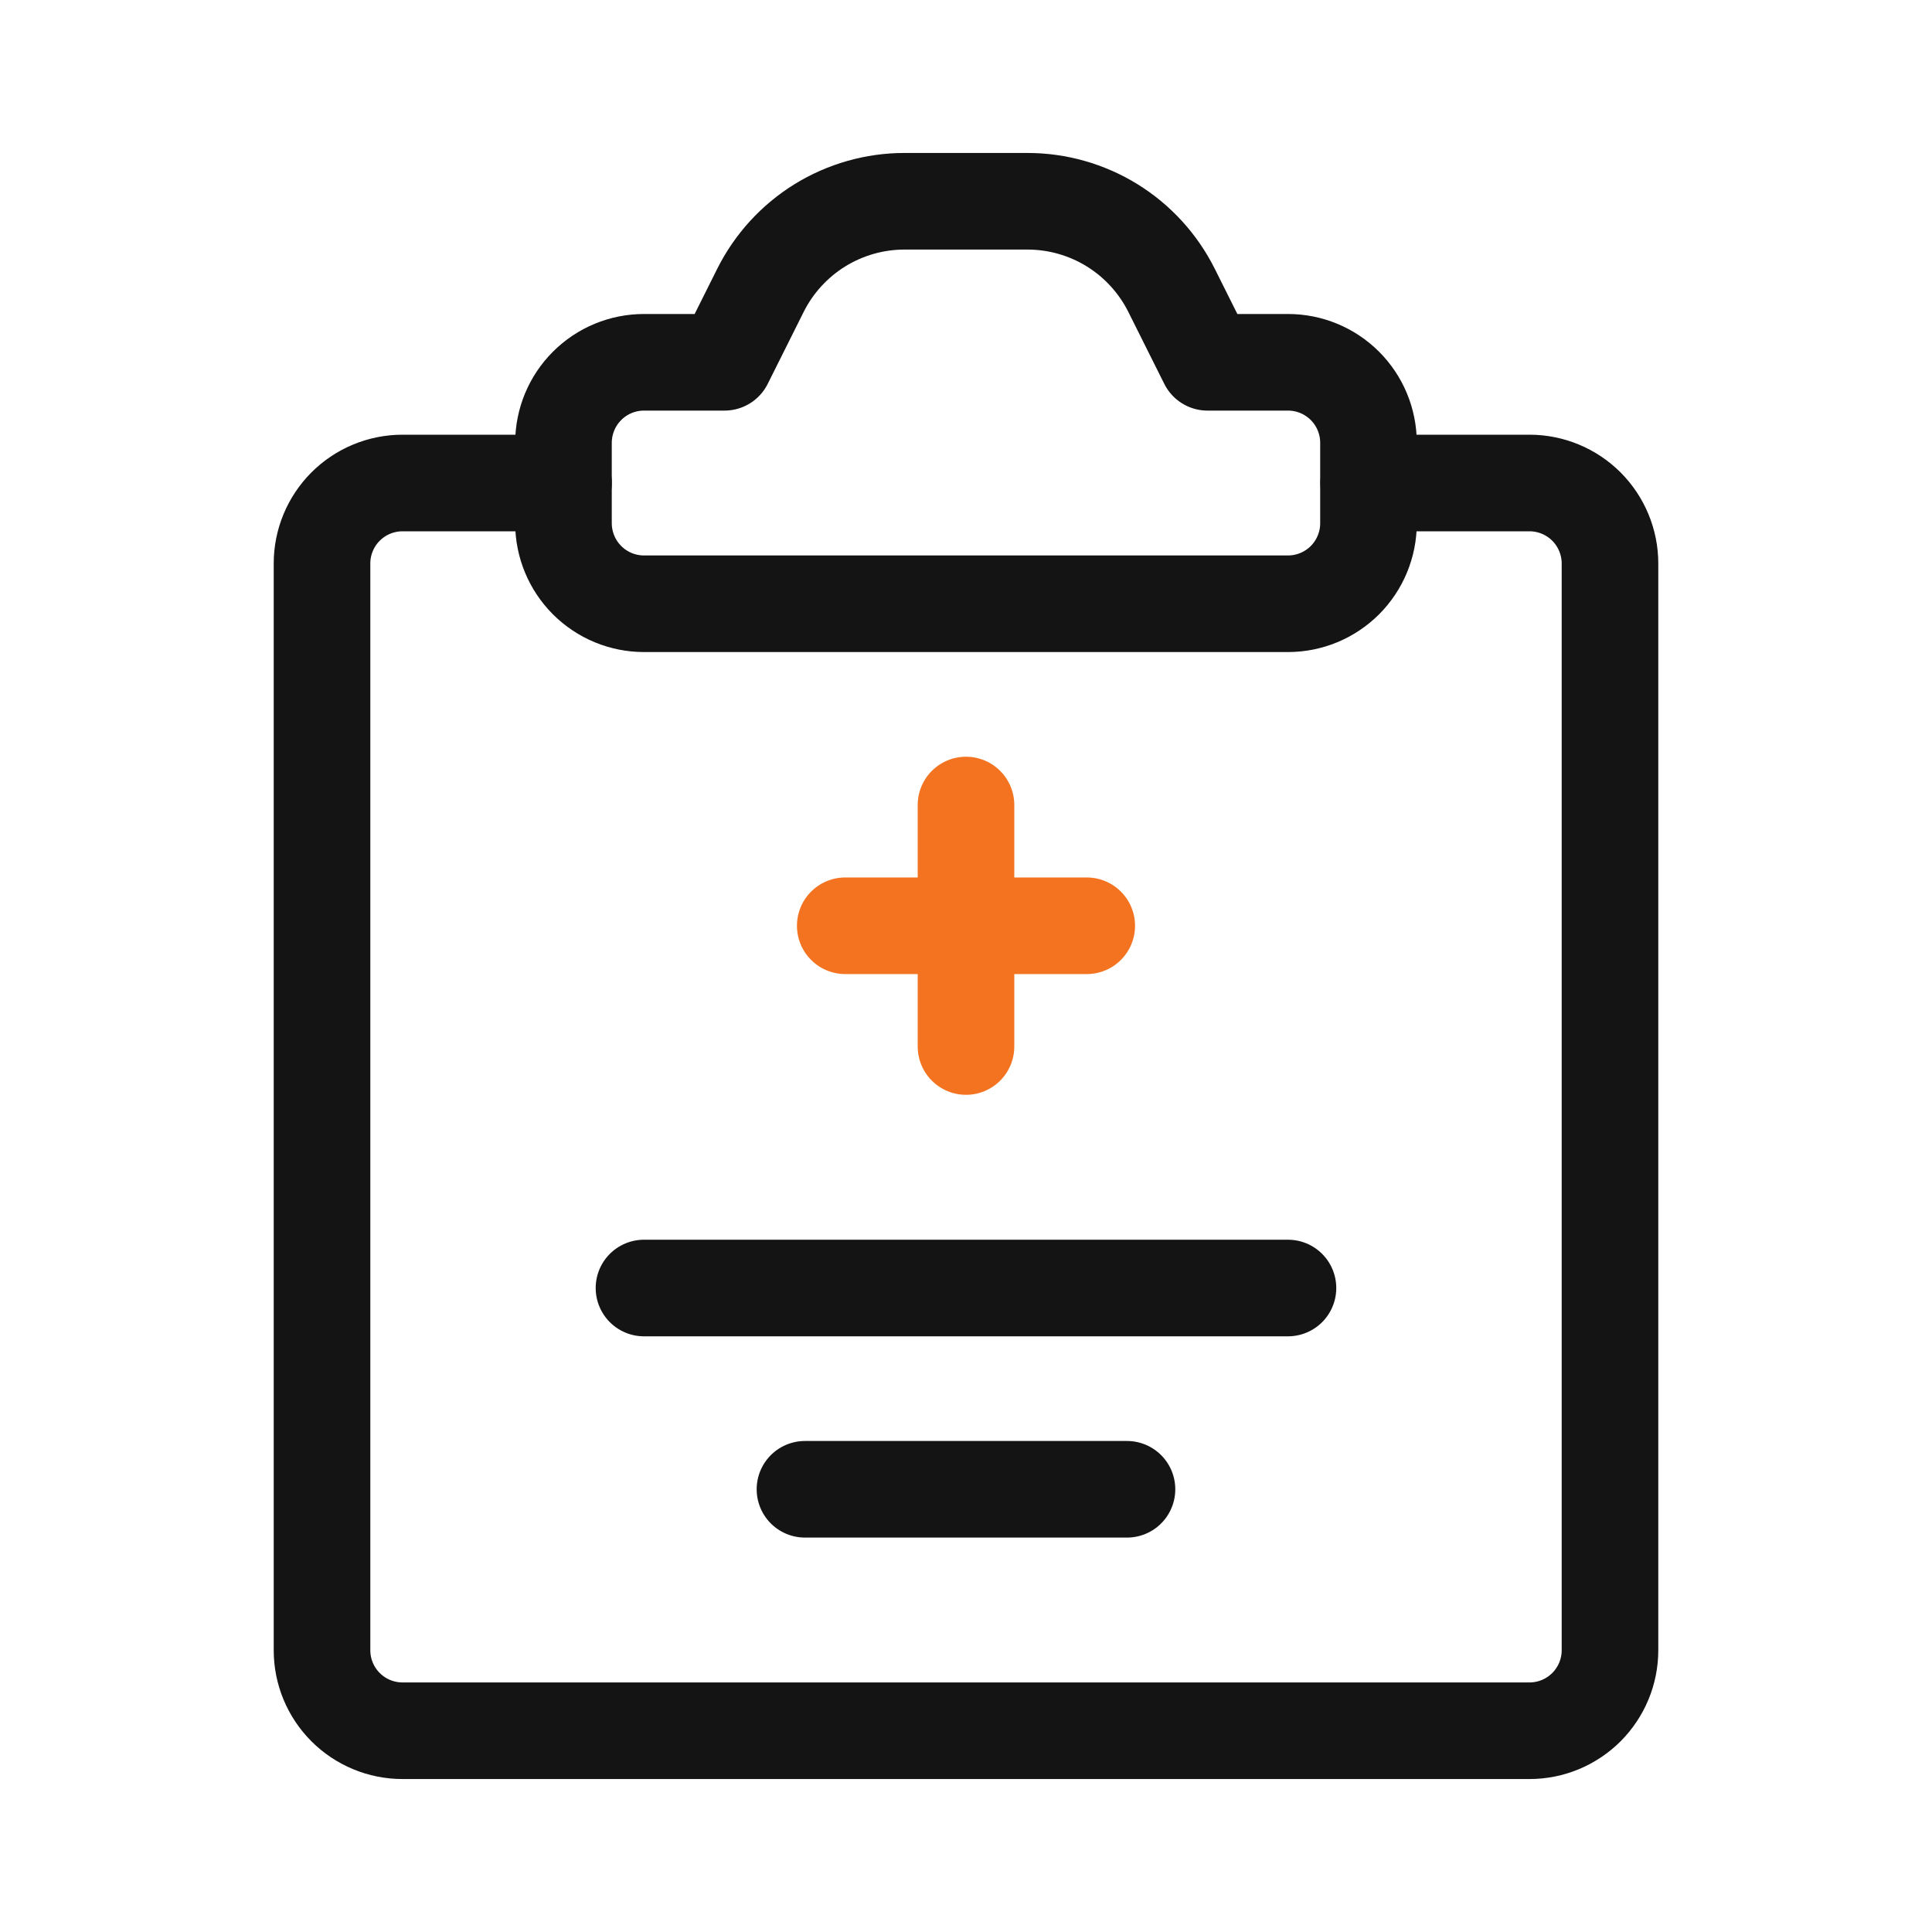<svg width="40" height="40" viewBox="0 0 40 40" fill="none" xmlns="http://www.w3.org/2000/svg">
<path d="M11.667 10H8.333C7.891 10 7.467 10.176 7.155 10.488C6.842 10.801 6.667 11.225 6.667 11.666V34.167C6.667 34.609 6.842 35.032 7.155 35.345C7.467 35.657 7.891 35.833 8.333 35.833H31.667C32.109 35.833 32.532 35.657 32.845 35.345C33.157 35.032 33.333 34.609 33.333 34.167V11.666C33.333 11.225 33.157 10.801 32.845 10.488C32.532 10.176 32.109 10 31.667 10H28.337" stroke="#141414" stroke-width="2" stroke-linecap="round" stroke-linejoin="round"/>
<path d="M13.333 26.667H26.666" stroke="#141414" stroke-width="2" stroke-linecap="round" stroke-linejoin="round"/>
<path d="M16.666 30.834H23.333" stroke="#141414" stroke-width="2" stroke-linecap="round" stroke-linejoin="round"/>
<path d="M15 7.501L15.745 6.01C16.022 5.457 16.448 4.991 16.974 4.665C17.501 4.34 18.107 4.167 18.726 4.167H21.273C21.892 4.167 22.499 4.339 23.026 4.665C23.553 4.991 23.978 5.457 24.255 6.01L25 7.501H26.667C27.109 7.501 27.532 7.676 27.845 7.989C28.157 8.301 28.333 8.725 28.333 9.167V10.834C28.333 11.275 28.157 11.699 27.845 12.012C27.532 12.324 27.109 12.5 26.667 12.5H13.333C12.891 12.5 12.467 12.324 12.155 12.012C11.842 11.699 11.667 11.275 11.666 10.834V9.167C11.667 8.725 11.842 8.301 12.155 7.989C12.467 7.676 12.891 7.501 13.333 7.501H15Z" stroke="#141414" stroke-width="2" stroke-linecap="round" stroke-linejoin="round"/>
<path d="M17.5 19.167H22.5" stroke="#F37321" stroke-width="2" stroke-linecap="round" stroke-linejoin="round"/>
<path d="M20 16.667V21.667" stroke="#F37321" stroke-width="2" stroke-linecap="round" stroke-linejoin="round"/>
</svg>
